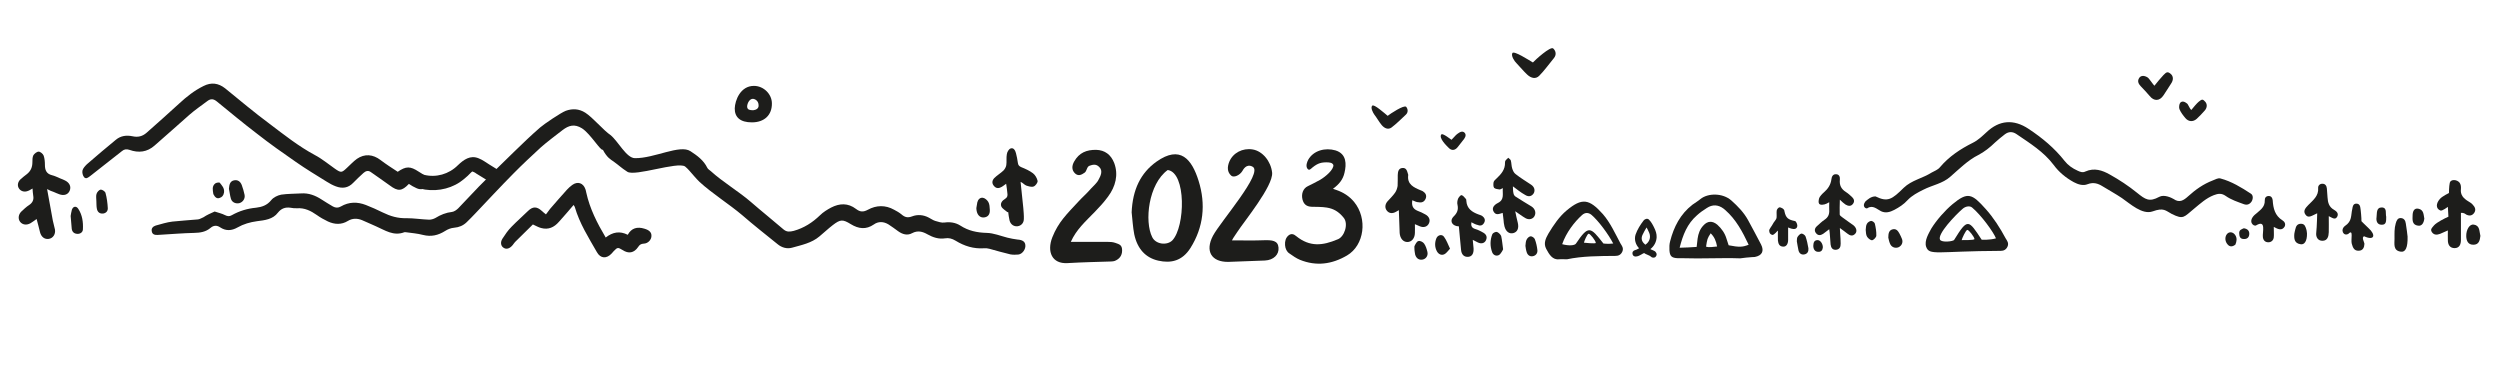 <?xml version="1.0" encoding="utf-8"?>
<!-- Generator: Adobe Illustrator 23.0.6, SVG Export Plug-In . SVG Version: 6.00 Build 0)  -->
<svg version="1.1" id="Слой_1" xmlns="http://www.w3.org/2000/svg" xmlns:xlink="http://www.w3.org/1999/xlink" x="0px" y="0px"
     viewBox="0 0 1836.7 268.8" style="enable-background:new 0 0 1836.7 268.8;" xml:space="preserve">
<style type="text/css">
	.st0{fill:#1D1D1B;}
</style>
    <g>
	<g>
		<path class="st0" d="M157.7,155.4c3,1,5.4,1.5,7.5,2.6c1.9,0.9,3.2,1.2,5.1,0.1c5.5-3.1,11.4-4.9,17.8-5.5
			c4.2-0.5,8.1-1.7,11.2-5.6c1.6-2,4.7-3.5,7.3-4c4.7-0.7,9.7-0.6,14.6-0.9c5.6-0.4,10.5,1.5,15.1,4.5c2.7,1.7,5.5,3.5,8.3,5.1
			c2,1.1,3.9,1.1,5.8,0c6-3.5,12.2-3.5,18.4-1.1c4.2,1.6,8.3,3.5,12.4,5.5c5.5,2.7,11.1,4.4,17.4,4.2c5.6,0,11.1,0.9,16.7,1.1
			c1.5,0,3.2-0.5,4.5-1.2c3.9-2.4,7.8-4,12.3-4.5c1.6-0.2,3.4-1.5,4.6-2.7c5.1-5.2,10-10.7,15.1-15.9c8.5-8.6,17-17,25.8-25.5
			c6.3-6.1,12.7-12.3,19.3-18c2.9-2.5,15.1-10.8,18.8-12.2c4.7-1.7,9.6-1.6,14.3,1.4c5.4,3.4,13.7,13.3,18.5,16.4
			c5.7,4.6,11.7,17,18,17c14.2,0.2,33.1-10.3,40.8-5.1c4.9,3.2,9.6,6.6,12.3,12.1c0.5,1.1,1.7,1.7,2.7,2.6
			c8.3,7.6,20.9,15.2,29.4,22.6c7.8,6.8,16.1,13.4,24,20.2c2.4,2,4.6,1.7,7.5,1c7.5-2.1,13.7-6.1,19.2-11.4c2.4-2.4,5.4-4.2,8.2-5.7
			c6.2-3.2,12.4-3.5,18.3,1c2.9,2.2,5.2,2.5,8.7,0.6c6.2-3.4,12.9-3.6,19.3,0c1.9,1,3.7,2,5.4,3.4c2.4,2.1,4.5,2.7,7.7,1.5
			c4.1-1.6,8.5-1.2,12.4,0.9c1.5,0.7,3,1.9,4.7,2.4c2.1,0.6,4.6,1.5,6.7,1.2c4.2-0.6,8.2,0,11.7,2.2c6,3.9,12.3,5.2,19.4,5.4
			c5.1,0.1,10.1,2.2,15.2,3.5c2.5,0.6,5,1.1,7.5,1.4c3.5,0.2,5.5,1.5,5.7,4c0.4,3-2.1,6.6-5.1,7c-1.9,0.2-4,0.2-5.8-0.1
			c-5.2-1.2-10.3-2.7-15.4-4.1c-1.4-0.4-2.7-0.5-4.1-0.4c-7.6,0.5-14.4-1.6-20.9-5.6c-2.5-1.5-4.9-2.2-7.8-1.7
			c-4.5,0.7-8.8-0.7-12.7-2.9c-3.7-2.1-7.2-3.1-11.4-0.9c-3.4,1.9-7,0.9-10.2-1.4c-2.4-1.7-4.7-3.5-7.1-5c-3.6-2.2-7.5-2.4-10.8,0
			c-5.8,4-11.3,3.2-16.9-0.2c-6-3.7-7.7-3.6-13.3,0.7c-3.4,2.6-6.5,5.6-9.8,8.3c-5.8,4.9-13.1,6.3-20.2,8.3c-3.7,1-7.5-0.1-10.5-2.6
			c-8.8-7.1-17.7-14.1-26.1-21.4c-9.2-7.8-22.3-16.1-31.2-24.3c-2.7-2.6-5.1-5.6-7.7-8.5c-1-1-1.9-2.1-3-2.9
			c-5.6-3.7-36.8,7.5-42.4,3.9c-4.9-3.2-5.5-4.2-10.2-7.6c-2-1.4-4.7-2.7-7.8-8.6c-1.5,1.2-9.1-11.7-15.3-15.7
			c-5.6-3.5-9.8-2.1-14.2,1.2c-2.7,2-13.8,10.6-16.2,12.9c-6.7,6.2-13.4,12.4-19.9,19c-9.5,9.6-18.7,19.5-27.9,29.2
			c-2.1,2.2-4.4,4.6-6.6,6.7c-2.5,2.4-5.5,3.7-9.1,4c-2.4,0.2-4.7,1.1-6.7,2.4c-5.1,3.2-10.2,4.4-16.2,2.9c-4.1-1.1-8.5-1.4-12.7-2
			c-0.4,0-0.7-0.1-1,0c-8,3.1-14.3-1.5-21-4.4c-3.4-1.4-6.7-3.1-10.2-4.5c-3.5-1.4-7-1.4-10.3,0.6c-4.7,2.9-9.7,2.7-14.7,0.4
			c-2.9-1.4-5.6-2.9-8.1-4.7c-4.4-3.1-9-5.4-14.6-5c-1.6,0.1-3.2-0.1-4.9-0.4c-3.7-0.5-6.6,0.5-9.1,3.6c-3.7,5-9.8,5.6-15.3,6.3
			c-5.2,0.7-10,2.1-14.4,4.6c-4.4,2.5-8.6,2.7-12.8-0.1c-2.5-1.7-4.9-1.4-7,0.4c-3.5,3-7.6,3.6-11.9,3.7c-8.5,0.2-16.9,0.9-25.4,1.4
			c-0.6,0-1.1,0.1-1.7,0.1c-2,0.1-3.9-0.4-4.2-2.7c-0.5-2.2,1-3.6,2.9-4.2c4-1.1,8.1-2.4,12.2-2.9c6.2-0.7,12.4-1,18.8-1.6
			c1.4-0.1,2.7-1.1,4.1-1.6C151.8,158,154.8,156.7,157.7,155.4z"/>
        <path class="st0" d="M300.4,135.1c-5.2,5.5-8.1,5.6-14.1,1.1c-4.6-3.4-9.3-6.5-13.9-9.8c-2.1-1.5-3.9-0.6-5.4,0.7
			c-2.6,2.4-5.1,4.7-7.5,7.2c-3.7,3.9-8.1,4.4-12.8,2.6c-2.4-0.9-4.6-2.1-6.8-3.5c-7.6-4.7-15.2-9.3-22.5-14.4
			c-9.7-6.7-19.2-13.4-28.5-20.7c-10-7.6-19.7-15.7-29.4-23.6c-2.5-2.1-4.6-2.4-7.1-0.5c-4.5,3.4-9.1,6.5-13.2,10.1
			c-8.6,7.5-17,15.2-25.6,22.6c-5.5,4.9-11.8,5.6-18.5,3.2c-2.1-0.7-3.9-0.5-5.5,0.9c-7.7,6.1-15.6,12.2-23.3,18.3
			c-1.5,1.1-3.1,2.5-4.5,0.9c-1-1.1-1.6-3.5-1.2-5c0.4-1.6,1.9-3.2,3.2-4.5c7-6.1,14.1-12.1,21.3-18c3.6-3,7.8-3.5,12.2-2.6
			c4,0.9,7.3,0.1,10.3-2.5c8.1-7.2,16.2-14.3,24.1-21.6c5.4-5,11.1-9.5,17.8-12.8c5.7-2.9,10.9-2.2,15.9,1.7
			c10.8,8.8,21.5,17.8,32.7,26.1c10.7,8.1,21.3,16.5,33.2,22.9c5.2,2.7,9.8,6.6,14.7,10c4.6,3.2,5,3.1,9-0.7
			c2.4-2.2,4.6-4.6,7.2-6.5c5.7-3.9,11.8-3.4,17.4,0.9c4.1,3.1,8.3,5.8,12.6,8.6c6.1-4.2,9.2-4.2,15.4-0.1c1.4,0.9,2.7,1.6,4.1,2.6
			c2.9,2.1,3.7,5,2.2,7.6c-1.5,2.6-4.7,3.5-8,1.9C304,137.4,302.2,136.3,300.4,135.1z"/>
        <path class="st0" d="M445,174.5c5.1-4,10.3-5,16.2-2c2.7-5,7-6.1,12.2-4.5c3.5,1,5.4,2.7,5.2,5.5c-0.1,2.7-2.5,5.4-5.7,5.5
			c-2,0.1-3.1,0.9-4.1,2.5c-3,4.4-7,5.1-11.4,2.2c-3.5-2.1-3.7-2.1-6.6,0.9c-0.5,0.5-0.9,1.1-1.4,1.6c-3.7,4-8.2,3.9-10.9-1
			c-6.1-10.7-12.7-21-16.2-33.1c-0.1-0.4-0.4-0.7-0.9-1.5c-3.7,4.4-7.3,8.5-10.8,12.4c-3.5,4-7.7,6-13.1,4.5c-1.9-0.5-3.6-1.5-6-2.6
			c-4.2,4.1-8.6,8.5-13.1,12.9c-0.6,0.6-1.1,1.5-1.7,2.2c-2.1,2.6-4.6,3.4-6.6,2.1c-2.1-1.2-2.7-4-1-6.7c2-3.1,4.1-6.2,6.7-8.8
			c3.9-4,8.1-7.7,12.1-11.6c3.5-3.4,6.5-3.4,10.1-0.1c0.7,0.6,1.5,1.4,3.1,2.6c1.1-1.5,2-2.7,3-4c4.1-4.7,8.2-9.5,12.4-14.1
			c1.1-1.2,2.5-2.5,3.9-3.5c4-2.9,8.1-1.5,9.7,3.1c0.2,0.7,0.5,1.6,0.6,2.4C433.3,153.3,438.7,163.9,445,174.5z"/>
        <path class="st0" d="M34.6,138.9c1.5,8.2,2.9,15.7,4.2,23.1c0.4,2.2,1.2,4.5,1.6,6.7c0.5,3.5-1.5,6.3-4.5,6.8
			c-3.1,0.5-5.6-1.4-6.5-4.9c-0.7-3.1-1.6-6.2-2.5-9.7c-1.7,1.2-3,2.2-4.5,3.1c-2.9,1.6-5.8,1.2-7.6-1c-1.7-2.2-1.4-5.5,1.1-7.8
			c1.7-1.6,3.4-3.2,5.4-4.5c2.6-1.7,3.7-3.9,3.1-7c-0.2-1.6-0.4-3.2-0.5-5.2c-1.4,0.7-2.2,1.4-3.2,1.7c-2.5,1.1-5.1,0.5-6.6-1.5
			c-1.5-2-1.2-4.7,0.7-6.7c1.6-1.5,3.4-2.9,5.1-4.2c2.7-2.2,3.9-5,3.9-8.6c0-1.7,0-3.7,0.7-5.1c0.7-1.2,2.6-2.7,3.9-2.7
			c1.2,0,3.2,1.6,3.7,3c0.7,2.1,0.9,4.5,0.9,6.8c0,3.7,1.1,6.5,5.1,7.5c2.1,0.5,4.1,1.5,6.2,2.4c1.2,0.5,2.4,0.9,3.5,1.5
			c3.4,1.7,4.6,4.6,3.4,7.5c-1.2,2.9-4.2,3.9-7.7,2.6c-1.4-0.5-2.7-1.1-4.1-1.7C38,140.6,36.7,140,34.6,138.9z"/>
        <path class="st0" d="M1111.5,136.9c0.1,1.7,0,3.4,0.4,5c0.1,0.9,0.7,2,1.5,2.5c3.9,2.5,7.8,4.9,11.8,7.3c2.5,1.6,3.5,4.5,2.2,7
			c-1.1,2.2-4,3.1-6.6,1.6c-2.5-1.4-4.7-3.2-7.6-5.1c0.6,3.1,1.2,5.7,1.9,8.5c0.9,3.9-0.2,6.6-3.1,7.5c-3.1,0.9-5.7-1-6.7-4.9
			c-0.4-1.6-0.6-3.2-0.7-4.9c-0.2-1.6-0.4-3.2-0.6-5c-2.5,0.7-5,2.1-6.7-1c-1.2-2.1-0.4-4.5,3.2-6.3c5-2.5,3.2-6.7,3.6-10.9
			c-1,0.4-1.7,1-2.4,1c-1.4-0.2-3.2-0.4-4-1.2c-0.7-0.9-0.6-2.9-0.4-4.1c0.2-1,1.2-1.9,2.1-2.7c3.4-3.2,6.5-6.6,6.3-11.8
			c0-0.5,0.1-1.2,0.5-1.6c0.5-0.7,1.2-1.2,1.9-1.9c0.6,0.7,1.7,1.2,1.9,2.1c0.5,1.9,0.4,4,1,5.8c0.5,1.5,1.2,3.2,2.5,4.1
			c3.6,2.9,7.6,5.2,11.4,7.8c2.4,1.6,3.1,4.1,1.9,6.3c-1.4,2.2-3.7,2.9-6.3,1.2C1117.2,141.4,1114.5,139.1,1111.5,136.9z"/>
        <path class="st0" d="M1037.6,147.1c-0.6,3.7,0.2,6.3,3.9,7.8c1.9,0.7,3.9,1.6,5.6,2.6c2.9,1.5,3.9,4.2,2.7,6.6
			c-1.1,2.5-3.9,3.4-6.8,2.1c-1.1-0.5-2.2-1-3.5-1.5c0,2.4,0.1,4.4,0,6.5c-0.1,4-2.5,6.7-5.7,6.6c-3-0.1-5.2-2.7-5.5-6.6
			c-0.2-5.5-0.4-10.8-0.6-16.8c-1,0.6-1.5,0.9-2.1,1.2c-2.6,1.5-5,1.2-6.6-0.7c-1.7-2-1.6-4.7,0.4-7c1.9-2.1,3.9-4,5.5-6.3
			c1-1.4,1.6-3.2,1.9-5c0.2-2.6,0-5.4,0.1-8c0.1-2.4,0.5-5,3.5-5.2c3.1-0.2,3.4,2.6,4.1,4.7c0,0.1,0.1,0.2,0.1,0.4
			c-1,7,4.1,9.2,9.1,11.3c0.5,0.2,1.1,0.4,1.6,0.7c1.9,1.2,3,2.9,2.2,5.2c-0.9,2.5-2.9,3.4-5.2,2.9
			C1040.6,148.6,1039.3,147.8,1037.6,147.1z"/>
        <path class="st0" d="M740.1,155.9c-1.5-1.4-3.6-2.5-4.4-4.1c-1.1-2.5,0.7-4.5,2.7-5.7c1.7-1,2-2.4,1.7-4.1c-0.2-2.2-0.5-4.4-0.9-7
			c-1.1,0.9-2.1,1.5-3.1,2.2c-2,1.2-4,1.5-5.7-0.4c-1.9-2-1.6-4.2,0.1-6c2-2,4.6-3.5,6.7-5.5c1-1,1.9-2.6,2.1-4
			c0.4-2.6-0.1-5.4,0.4-8c0.2-1.6,1.4-3.7,2.7-4.2c2.2-0.9,3.5,1.4,4,3.4c0.6,2.4,1.1,4.7,1.4,7.1c0.2,1.7,0.9,2.5,2.5,3.2
			c3,1.2,6.1,2.6,8.6,4.5c1.6,1.2,3,3.6,3.4,5.6c0.2,1.2-1.5,3.6-2.9,4.1c-1.5,0.6-3.7-0.1-5.5-0.7c-1.4-0.6-2.4-2-4.1-2.7
			c0.6,6.3,1.4,12.8,2,19.2c0.2,2.6,0.5,5.4,0.4,8c0,3-1.9,5-4.5,5.4c-2.7,0.4-5.2-1.2-6-4.2c-0.5-2-0.7-4.1-1-6.2
			C740.6,155.7,740.3,155.8,740.1,155.9z"/>
        <path class="st0" d="M1343.9,148.6c-0.7,0.4-1.4,0.6-1.7,0.9c-2.4,1.2-5,1.2-5.7,0.2c-0.7-1-0.4-2.6,0-4.1c0.2-1,2.5-3.5,3.4-4.2
			c3-2.6,5.1-5.6,5.6-9.7c0.2-1.9,1.1-3.9,3.5-3.7c2.4,0.1,2.9,2.2,2.7,4.1c-0.4,4,1,6.8,4.5,9c1.6,1,3.1,2.4,4.5,3.7
			c1.5,1.5,2,3.2,0.6,5c-1.5,2-3.5,1.6-5.4,0.5c-1.4-0.9-2.5-2-4.2-3.6c-0.1,4-0.2,7.5-0.1,10.9c0,0.6,1,1.4,1.7,1.9
			c2.7,2.1,5.7,4,8.5,6.1c2.2,1.9,2.7,4.5,1.2,6.1c-1.9,2.1-3.9,1.4-5.8-0.1c-1.6-1.2-3.2-2.5-5.5-4.1c0.1,3.1,0.4,5.5,0.5,8
			c0.1,1.1,0.1,2.4,0.1,3.5c0,2.4-0.7,4.2-3.4,4.5c-2.6,0.2-3.7-1.5-4-3.9c-0.2-2.2-0.4-4.4-0.5-6.6c-0.1-1.4-0.2-2.7-0.5-4.6
			c-1.7,1.2-3,2.4-4.5,3.4c-1.9,1.2-3.7,1.4-5.2-0.5c-1.4-1.7-1-3.6,0.5-5c1.9-1.7,3.7-3.5,5.8-4.9c2.6-1.7,3.6-4,3.4-7.1
			C1343.8,152.6,1343.9,150.7,1343.9,148.6z"/>
        <path class="st0" d="M1081,163.3c-0.4,2.6,0.2,4.1,2.7,4.9c2.1,0.6,4.1,1.6,6,2.7c2.1,1.2,3.2,3.1,2,5.6c-1,2.2-3.4,2.9-6,1.6
			c-1.1-0.5-2.2-1.1-3.7-1.9c0.2,2.5,0.5,4.5,0.6,6.3c0.2,3.7-1.1,6-4,6.2c-2.9,0.2-4.9-1.6-5.2-5.2c-0.6-5.6-1-11.3-1.6-17.2
			c-0.6-0.1-1.1-0.1-1.7-0.2c-3.7-0.9-5-4.2-2.2-7c2.6-2.5,3.7-5,2.9-8.6c-0.4-1.4-0.1-3.1,0.4-4.5c0.5-1.1,2-2.9,2.6-2.6
			c1.2,0.2,2.1,1.7,3.1,2.7c0.4,0.4,0.4,1.1,0.4,1.6c0.4,5.6,4.2,8.1,8.8,9.8c1,0.4,2,0.6,2.9,1.2c1.6,1.2,2.5,2.9,1.4,4.9
			c-1,1.9-2.6,2.6-4.7,1.7C1084.1,165,1082.6,164.1,1081,163.3z"/>
        <path class="st0" d="M1126.2,45.9c1.7-1.9,12.9-12.1,14.9-10.3s2.5,4.6,0.6,7c-3.4,4.1-7.1,9.3-10.9,13.1
			c-2.5,2.5-5.8,1.9-8.8-0.9c-2.6-2.4-5.4-5.8-7.8-8.3c-1.6-1.5-4.2-5.5-3.1-7.5C1112.2,37,1123.3,44.2,1126.2,45.9z"/>
        <path class="st0" d="M1019.5,85.1c1.7-1.4,12.1-8.3,13.6-6.6c1.4,1.7,1.5,4.1-0.2,5.7c-3.2,3-7,6.8-10.6,9.5
			c-2.4,1.7-5,0.7-7.1-1.7c-1.9-2.2-3.7-5.5-5.5-7.8c-1.1-1.5-2.9-5.1-1.6-6.5C1009.2,76,1017.4,83.4,1019.5,85.1z"/>
        <path class="st0" d="M1582.8,63c1.6-2.1,5-6.1,6.6-7.8c2.4-2.5,3.2-2.7,5.4-0.9c2,1.7,2.1,4.5,0.2,7.2c-1.9,2.9-3.6,5.7-5.5,8.5
			c-2.9,4.4-7,4.5-10.2,0.5c-2.1-2.5-4.4-4.9-6.6-7.2c-1.6-1.7-2.6-3.7-1.1-6c1.2-1.9,3.7-2,6.2-0.4
			C1578.8,57.4,1581.8,62.1,1582.8,63z"/>
        <path class="st0" d="M1302,172.6c-2.2-0.9-2-2-2.2-3.1c-0.2-1.1,2.1-3.6,2.7-5c0.6-1.4,2.5-3,2.7-4.5c0.2-1.7-0.1-3.5,0.1-5.2
			c0.1-1,1.1-2.2,2-2.5c0.7-0.1,3.7,1,3.7,2.9c1,4.9,2.7,6.2,7.7,7.2c0.9,0.1,2,2.6,1.7,3.9c-0.4,2.1-2.4,2.2-4.2,1.7
			c-0.9-0.2-1.7-0.6-2.5-0.9c0,3.1,0,6.1,0,9.1c0,3.1-1.4,5.1-3.6,5c-2.9-0.1-3.6-2.1-3.9-4.5c-0.1-2,0-5.4,0-7.3
			C1305.8,169.5,1303.5,172.8,1302,172.6z"/>
        <path class="st0" d="M1609.9,80.8c1.2-1.5,4.2-5.1,5.5-6.1c2.4-2,3-1.9,4.7,0c1.6,1.7,1.6,4.4-0.4,6.6c-1.9,2.1-3.7,4.1-5.8,6
			c-2.7,2.4-6,2.2-8.3-0.5c-1.7-2-3.4-4.2-4.4-6.6c-0.5-1.2-0.2-3.6,0.5-4.6c1.4-1.7,3.4-0.9,5,0.4
			C1607.6,76.5,1608.4,79.4,1609.9,80.8z"/>
        <path class="st0" d="M168.2,138.7c0.2-3.2,0.9-5.6,3.7-6.2s4.7,0.9,5.7,3.4c0.9,2.4,1.6,4.9,2.1,7.3c0.5,2.7-1.2,5.2-3.7,6
			c-2.6,0.7-5.4-0.4-6.3-3C168.9,143.6,168.7,140.9,168.2,138.7z"/>
        <path class="st0" d="M51.9,158.7c0.2-1,0.4-2.9,0.9-4.6c0.9-2.6,3.2-3,4.7-0.7c3,4.6,3.7,9.8,3.4,15.2c-0.1,2.1-2.1,3.4-4.2,3.2
			c-2.2-0.1-3.7-1.4-4-3.7C52.4,165.3,52.3,162.4,51.9,158.7z"/>
        <path class="st0" d="M1066.4,102.7c1.2-1.1,3-3.4,4.1-4.2c1.9-1.4,3.9-2.7,5.6-0.9c1.6,1.9-0.1,4.2-1.5,5.8
			c-1.2,1.5-2.4,3.1-3.6,4.6c-2,2.6-4.6,2.9-6.8,0.5c-1.1-1.1-7.6-7.2-5.2-9.8C1060.1,97.8,1065.9,102.4,1066.4,102.7z"/>
        <path class="st0" d="M1101.2,187.4c-2,1-4.1,0-4.9-2c-1.7-4.5-1.6-9.1,0.1-13.4c0.4-0.9,2.5-1.9,3.4-1.6c1.2,0.5,2.7,1.9,3.1,3.1
			c0.7,3.1,0.9,6.3,1.4,9.6C1104.4,183.2,1102.6,186.7,1101.2,187.4z"/>
        <path class="st0" d="M70.8,147.7c0-1.7-0.4-3.6,0.1-5.2c0.4-1.4,1.9-3,3-3.2c1.1-0.1,3.2,1.2,3.6,2.4c1,3.6,1.5,7.5,1.7,11.2
			c0.1,2.1-1.2,3.7-3.5,4c-2.5,0.2-4-1.1-4.5-3.4C70.8,151.7,70.9,149.7,70.8,147.7L70.8,147.7z"/>
        <path class="st0" d="M717.3,152.9c0.2-1.2,0.4-2.7,0.7-4.2c0.5-2.1,2-3.7,4.1-3.4c1.5,0.2,3.2,1.7,4,3.1c0.9,1.6,1,3.7,1.1,5.7
			c0.2,3.2-1.2,5.2-3.9,5.6c-2.7,0.5-5-1.2-5.7-4.4C717.4,154.8,717.4,153.9,717.3,152.9z"/>
        <path class="st0" d="M1065.3,182.7c-1.5,1.5-2.6,3.4-4.2,4.1c-2.1,1-4.2,0-5.4-2.1c-1.7-3.1-1.7-6.5-0.4-9.7
			c1.1-2.5,4.2-3.1,5.6-1C1062.7,176.4,1063.7,179.3,1065.3,182.7z"/>
        <path class="st0" d="M1387.3,174.6c0-3.2,0.5-5.4,3.1-6.1c2.7-0.7,4,1.1,5.1,3.1c0.7,1.4,1.4,2.7,1.9,4.1c0.9,2.6-0.4,5-2.7,6
			c-2.4,0.9-5.1-0.1-6.1-2.6C1387.8,177.4,1387.6,175.6,1387.3,174.6z"/>
        <path class="st0" d="M1039.2,183.7c0-1.5-0.2-2.2,0-2.9c0.7-1.4,1.6-3.4,2.9-3.7c1.2-0.4,3.4,0.7,4.2,1.9c1.2,1.7,1.9,4,2.4,6.1
			c0.6,2.7-1,5.1-3.5,5.6c-2.5,0.5-4.6-0.7-5.5-3.6C1039.4,185.8,1039.3,184.3,1039.2,183.7z"/>
        <path class="st0" d="M1120.7,180.6c0.2-1.7,0.2-3.4,0.9-4.6c0.5-1.1,1.9-2.4,3-2.4c1,0,2.6,1.1,3,2.1c1,2.6,1.6,5.4,1.9,8.1
			c0.2,2.1-1,3.9-3.2,4.4c-2.2,0.5-3.9-0.7-4.6-2.7C1121.1,183.8,1120.9,182,1120.7,180.6z"/>
        <path class="st0" d="M1320.1,177.3c0.1-1.2,0-2.5,0.5-3.2c0.6-1,1.9-2.4,2.9-2.5c1,0,2.6,1.1,3,2.1c1,2.9,1.6,5.7,2.1,8.7
			c0.2,2.1-0.5,4-2.9,4.5c-2.4,0.5-3.9-0.9-4.4-3C1320.8,181.8,1320.5,179.4,1320.1,177.3z"/>
        <path class="st0" d="M1370.7,168.9c0.2-1.6,0.1-3.2,0.9-4.5c0.5-1,2-2,3.1-2.1c0.9,0,2.5,1.1,2.7,2c0.7,2.9,1.2,6,1.1,8.8
			c0,1.2-1.9,3.2-3.1,3.4c-1.1,0.1-3-1.4-3.7-2.6C1370.8,172.5,1370.9,170.5,1370.7,168.9z"/>
        <path class="st0" d="M164.6,141.4c-0.4,2.4-1.6,3.5-3.2,4c-2.1,0.9-3.6-0.7-4.6-2.7c0-0.1-0.1-0.2-0.1-0.4
			c-0.4-2.6-1.1-5.5,1.4-7.5c0.7-0.6,3-1,3.4-0.5C163,136.3,165,138.1,164.6,141.4z"/>
        <path class="st0" d="M1339.2,181.8c-0.2,1.9-1.1,3.4-3.5,3.2c-2.2,0-3.6-1.9-3.5-4.6c0.1-2.1,0.6-4,3.2-4
			C1337.4,176.4,1339.3,179.2,1339.2,181.8z"/>
	</g>
</g>
    <g>
	<g>
		<path class="st0" d="M786.7,177.7c10,0,17.5,0,27.1,0c1.9,0,3.7,0.1,5.5,0.7c3.2,1.1,5.1,1.6,5.1,5.6c0,3.9-2.1,6.3-5.2,7.6
			c-0.9,0.4-1.9,0.4-2.7,0.5c-12.1,0.4-20.2,0.5-32.2,1.2c-11.4,0.7-15.3-8.3-11.2-18.9c4.5-11.4,10.9-17.3,18.9-26
			c3.1-3.4,6.5-6.3,9.5-9.8c1.7-1.9,4.5-4.2,5.6-6.6c1.5-2.7,3.4-6.5,0.5-9.3c-2.5-2.6-5.1-1.6-7.2-0.9c-2,0.7-1.9,4-3.6,5.1
			c-2.4,1.7-4.7,2.7-7.1,0.4c-2.5-2.5-2.2-5.6-0.6-8.5c3.7-6.7,9.3-8.8,16.3-8.7c6.3,0.2,10.8,3.5,13.2,9.7c3.2,8.6,1,17.2-4.5,24.6
			c-2.9,4-6.2,7.6-9.6,11.1C797.2,163,790.8,168.6,786.7,177.7z"/>
        <path class="st0" d="M905.1,176.6c6.7,0,17,0.2,23.3-0.1c6.2-0.2,10.5,0.2,10.9,5.4c0.5,5.1-3.6,9.2-10,9.5
			c-9,0.4-17.8,0.7-26.8,1c-12.4,0.2-17.4-7.8-11.3-19.3c5.7-10.6,37.1-46.2,29.1-50.6c-4.6-2.6-7,2.2-7.6,3.2
			c-1.9,3.1-6.2,5-8.1,3.4c-3.1-2.7-3-6.5-1.5-10.2c2.7-6.6,9.8-10.3,17.2-9.1c7.3,1.2,13.4,8.7,14.3,17c1,9.7-20.8,36.2-25.5,43.5
			C908.4,171.5,905.9,174.8,905.1,176.6z"/>
        <path class="st0" d="M831.4,156c0.7-16.7,6.6-28.9,18.2-37.2c17.5-12.4,26-1.9,31,14.1c5.4,17.2,3.6,34.1-6,49.3
			c-6,9.5-14.3,11.4-23.6,9.3c-9.3-2.1-15.4-8.6-17.7-19.4C832.3,166.9,832,161.4,831.4,156z M857.9,124.9
			c-14.2,10.3-17.2,37.8-11.4,49.3c2.6,5.4,10.9,6.3,14.8,2.4C870.8,166.5,871.6,126.8,857.9,124.9z"/>
	</g>
</g>
    <path class="st0" d="M1278.5,189.8c-14.1-0.5-28.2,0.4-42.3-0.1c-1.2,0-2.4,0-3.6,0c-4.5-0.2-5.8-1.5-6.1-5.8
	c-0.1-2.2-0.1-4.5,0.5-6.6c2.7-10.6,7.5-20,16.4-26.9c1.9-1.4,4-2.6,5.8-4.1c5.6-4.6,16.5-4.6,22.8,1c4.7,4.2,9.1,8.7,12.2,14.3
	c3.2,6,6.5,11.9,9.6,18c2.5,4.9,0.7,8.2-4.6,9.2c-0.6,0.1-1.4,0.1-2,0.1C1284.2,189.1,1281.3,189.4,1278.5,189.8z M1246.5,181.4
	c0.2-2.1,0.5-4.1,0.7-6.1c0.5-3.6,1.7-7,4.2-9.6c3.1-3.5,6.7-3.6,10.3-0.6c3.2,2.9,5.6,6.3,6.8,10.5c0.5,1.6,1,3.1,1.5,4.6
	c7.8,1.5,10.2,1.4,14.7-0.4c-4.5-9.5-9.2-18.5-17.2-25.5c-0.4-0.4-0.7-0.6-1.2-1c-4-3-8.2-3.2-12.3-0.5c-2.6,1.6-5.1,3.4-7.3,5.4
	c-7.1,6.2-10.3,14.3-12.7,23.8C1238.5,181.9,1242.3,181.7,1246.5,181.4z M1261.5,181.1c-0.7-4-2-7.1-4.7-9.7
	c-2.5,3.9-2.5,4.1-3.4,9.8C1255.9,182,1258.4,181.3,1261.5,181.1z"/>
    <path class="st0" d="M1136,182.9c2.2,4.1,4.6,8.2,9.6,7.6c1.5-0.2,3.1,0,5.6,0c11.3-2.4,23.6-2.4,35.8-2.5c2.1,0,4-0.9,5-3.4
	c0.9-2.4-0.4-4-1.5-5.8c-4-7.5-7.5-15.3-12.9-21.5c-10.1-11.3-15.3-12.1-26.6-2.7c-5.5,4.6-9.6,10.7-13.4,17
	C1135.6,175.1,1133.8,178.8,1136,182.9z M1163.7,178.3c0.1-0.9,2.4-6.6,3.5-6.6c1.2,0.1,5.1,5.2,5.2,6.7
	C1172.6,179.3,1163.7,178.3,1163.7,178.3z M1147.7,179.4c2.9-8.5,9.1-16.5,14.6-21.4c2.2-2,4.7-2,7-0.1c5.2,4.5,12.3,14.1,15.9,21
	c-4.1,0.5-7.2,0-7.2,0c-9.6-12.3-10.9-13.7-20.2,0.1C1156.9,180.3,1152.9,180.8,1147.7,179.4z"/>
    <path class="st0" d="M1415.1,181.3c2.4,6.7,7.6,3.2,54.9,3c2.1,0,4-0.9,5-3.4c0.9-2.4-0.4-4-1.5-5.8c-4-7.5-9-15.3-14.6-21.5
	c-10.1-11.3-13.2-12.9-24.4-3.6c-5.5,4.6-11.7,11.6-15.6,17.9C1417.1,171.3,1413.6,176.8,1415.1,181.3z M1441.2,176.4
	c0.1-0.9,3.1-7.6,4.2-7.5c1.2,0.1,5.1,5.2,5.2,6.7C1450.7,176.6,1441.2,176.4,1441.2,176.4z M1425.3,176.1
	c-2.1-4.1,11.1-17.9,16.5-22.6c2.2-2,5.4-2.5,7.1-1c6.6,5.5,15.7,18,17.5,22.6c-4.7,1.4-10.5,1-10.5,1c-9.7-14.7-10.2-16.1-20.2,0.1
	C1435.1,177.4,1426.5,178.4,1425.3,176.1z"/>
    <path class="st0" d="M1377.9,144.3c9,4.4,12.1,2.2,20.7-6.3c5.8-5.6,13.9-7,20.5-11.2c2.1-1.2,4.6-2,6.2-4
	c6.6-7.8,14.9-13.3,24.1-17.9c3.9-1.9,7-5,10.1-7.8c9.3-8.8,19.8-9.8,30.9-2.4c10.1,6.7,19,14.1,26.4,23.5c2.5,3.2,5.8,5.5,9.6,7.2
	c1.9,0.9,3.7,1.6,5.7,0.6c6.5-2.9,12.4-0.9,17.9,2.2c7,3.9,13.7,8.3,20,13.4c6.2,5,9,7,16.4,3c3.5-1.9,8.8,0.6,10.5,1.6
	c4.4,3.1,7.5,0.9,10.7-2c5.4-4.9,11.2-9,18-11.6c1.9-0.7,3.9-2,5.7-1.5c8.2,2.2,15.4,6.6,22.4,11.2c1.7,1.1,1.7,3.6,0.6,5.6
	c-1.4,2.2-3.4,3-5.8,2.1c-4.6-1.7-9.3-3.2-13.4-6.1c-3-2.1-5.6-1.7-8.7-0.5c-5.6,2.2-9.8,6.1-14.3,9.8c-7.7,6.3-7.8,8.3-16.5,4
	c-4.6-2.4-5.8-4.9-14.1-1.9c-7.6,2.7-16.5-5.6-22.6-9.8c-4.6-3.1-9.6-5.8-14.3-8.7c-3.2-2-6.6-3.1-10.8-1.5
	c-3.4,1.4-7.1,0.2-10.3-1.5c-5.8-3.2-10.8-7.3-14.7-12.6c-7.3-9.7-17.4-15.9-27.2-22.6c-2.9-2-5.8-2.1-8.7,0.1c-2.5,2-5,3.9-7.2,6
	c-3.7,3.6-7.7,6.8-12.3,9.2c-7.5,3.7-14.3,10.5-20.5,15.9c-5.7,5.1-13.3,6.2-19.9,9.6c-4.2,2.1-8.3,4.2-11.6,7.7
	c-2.7,3-6.1,5.2-9.7,7.1c-3.1,1.6-6.3,2.6-9.7,1c-2.9-1.4-6.1-4.9-10.1-2.2c-1,0.6-4.2-1.2-1.5-4.9
	C1371.8,146.8,1374.6,144.2,1377.9,144.3z"/>
    <path class="st0" d="M1808,156.4c0,6.6,0,13.2,0,19.7c0,3.2-0.9,6.1-4.6,6.2c-3.6,0-5-2.6-5-5.8c-0.1-2.5,0-4.9,0-7.2
	c0,0-3.9,1.7-5.7,2.5c-2.4,0.9-4.5,0.9-6-1.2c-1.4-2.1-0.1-3.1,1.6-5.1c2-2.2,7.8-5.1,10.5-6.3l-0.4-7.2c0,0-4.1,3.1-5.4,2.7
	c-3.6-1.4-3.4-5.2-0.5-8.5c1.7-2,6.7-4.4,6.7-4.4s0-4.9,0.6-7.5c0.6-2.7,5.2-2.6,7.2-0.1c1,1.4,1.1,3,1,4.5
	c-0.6,4.5,1.9,7.1,5.4,9.2c1.1,0.7,2.4,1.4,3.2,2.4c1.6,1.7,2.7,3.6,1.2,6c-1.5,2.2-3.5,2.5-5.8,1.4
	C1810.9,157,1810.1,156.2,1808,156.4z"/>
    <path class="st0" d="M1702.4,156.7c-3.9,1.7-6.5,4-8.6,1c-2-2.7,0-4.9,2-7c3.5-3.6,7.8-6.7,7.3-12.7c-0.1-1.5,1.1-3,3-3
	c2.2-0.1,3.2,1.5,3.4,3.4c0.2,2.2,0.4,4.5,0.5,6.7c0.2,3.7,1.1,7,4.7,9c1.7,1,3.6,2.5,2.5,4.9c-1.5,3-3.7,1-6.3-0.2
	c0,4.5,0.1,8.2,0,11.8c-0.1,3.1-0.9,6.2-4.5,6.3c-3.7,0.1-5.1-3-4.7-6C1702.2,166.5,1702.4,156.7,1702.4,156.7z"/>
    <path class="st0" d="M1731.1,149.6c1.6,0,2.5,0.7,2.9,2.4c0.4,1.7,1,8.7,0.9,10.5c0,0,2.1,2.2,5.2,5.1c5.6,5,4.4,9.5-3.2,6
	c-2.2,0.6,0.2,4.5,0.2,5.5c-0.1,2.7-1.1,5-4.1,5.1c-3.4,0.2-4.4-2.2-5.2-5.1c-0.9-3,1.5-11.3-2.5-7.3c-3.6,2.1-6.2-3-2.5-5.8
	c5.4-3.6,4.2-7.6,5.4-12.6C1728.5,151.4,1728.9,149.7,1731.1,149.6z"/>
    <path class="st0" d="M1670.5,166.7c0,3.6,0.2,5.6,0,7.6c-0.2,2.1-1.7,3.7-4,3.7c-2.4,0-3.7-1.5-4-3.7c-0.5-3.6,2.7-13.3-5-8.7
	c-1.7,1-6.3-2.6-1.2-7.6c3.9-3.5,7.8-5.5,7.6-10.9c-0.1-1.7,0.9-3.1,2.9-3.1c1.9,0,2.7,1.4,2.9,3.1c0.4,6,1.6,11.3,7.2,14.8
	c1.5,0.9,2.6,2.7,1.5,4.7C1676.4,169.7,1673.6,168.4,1670.5,166.7z"/>
    <path class="st0" d="M1768.8,173.8c0.2,8-1.5,11.6-4.9,11.1c-5.8-0.7-4.7-5.6-4.7-9.5c0-3.7-0.2-7.6,0.9-11.3c0.6-2.1,1.4-4,3.7-3.9
	s3.4,1.7,3.7,4C1768.1,168,1768.6,171.7,1768.8,173.8z"/>
    <path class="st0" d="M1822.3,173.3c-0.4,3.4-1.1,6.5-5.2,6.5c-3.9,0-5.1-2.9-5.2-6.3c-0.1-4.7,2.4-9,5.5-8.5
	C1822.1,165.7,1821.4,170,1822.3,173.3z"/>
    <path class="st0" d="M1694.9,171.6c0.1,5.5-1.9,8.5-4.9,7.8c-4.4-0.7-4.7-4.1-4.4-7.7c0.1-1.1,0.5-2.1,0.7-3.2
	c0.5-2.4,1.5-4.2,4.4-4.1c2.5,0.1,3.1,2.1,3.7,4.1C1694.8,169.7,1694.8,171.1,1694.9,171.6z"/>
    <path class="st0" d="M1781.1,160.6c-0.4,3.4-1.9,5.6-4.6,5.2c-4.6-0.6-4.1-4.5-4-7.8c0.1-2.7,1.1-5.2,4.1-4.7
	C1780.9,154.1,1780.5,158,1781.1,160.6z"/>
    <path class="st0" d="M1753.1,159.3c-0.1,2.7,0.4,6.1-3.6,5.8c-3.1-0.1-3.9-2.9-3.5-5.5c0.4-2.9-0.4-7.2,3.9-7.2
	C1754,152.6,1752.4,156.8,1753.1,159.3z"/>
    <path class="st0" d="M1642.3,179.7c-2,1.6-4.1,1.9-5.8-0.2c-1.7-2-2-4.7-0.9-6.8c1.6-2.9,5-2.6,6.7,0.2
	C1643.6,175,1643.3,177.3,1642.3,179.7z"/>
    <path class="st0" d="M1648.5,167.7c2.6,0.4,4,1.7,4,4c0,2.6-1.5,4.1-4.2,3.9c-2.6-0.1-3.1-1.9-3.2-4.1
	C1644.9,168.9,1646.9,168.4,1648.5,167.7z"/>
    <path class="st0" d="M553.9,63.1c-10,0-13.9,10.7-14.1,16.5c-0.1,6.7,4.2,10.3,12.6,10.3c9.2,0,14.8-5.4,14.7-13.9
	C567.1,69.1,561,63.1,553.9,63.1z M553.3,81c-2.4-0.1-4.2-0.2-4.4-2.6c0-2.4,1.7-5.8,4.2-5.8c1.9,0.1,4.1,1.7,4.2,4.4
	C557.7,79.8,555.3,80.8,553.3,81z"/>
    <g>
	<g>
		<path class="st0" d="M981.2,110.5c8.3,2.6,8,10.3,6.6,16.3c-1.1,5.1-4,8.6-8.5,11.9c0.6,0.2,1.6,0.5,2.6,0.9
			c4.9,1.7,9.3,4.4,12.9,8.7c10.1,12.3,7.6,31.9-5.2,39.4c-11.1,6.5-22.6,8-34.5,3.2c-2.7-1.1-5.4-3-7.8-4.7c-1.9-1.2-3-3.5-3.2-6.1
			c-0.2-2.9,0.5-5.4,2.5-7.1c1.9-1.6,3.9-1.1,5.6,0.4c10.2,8.3,19.7,7,30.4,2.5c5.1-1.7,8.3-11.4,4.6-15.9
			c-3.7-4.6-7.5-6.7-12.4-7.5c-3.7-0.6-7.6-0.5-11.3-0.6c-3.7-0.2-5.7-1.9-6.6-5.4c-1-4.1,0.5-8.1,3.9-9.7c3-1.5,6.1-3,9.1-4.7
			c4.1-2.4,10.1-7.6,9.7-10.9c-0.9-1.9-2.9-1.7-3.7-1.9c-5-0.2-7.6,0.5-11.6,3.7c-1.2,0.9-2.5,2.9-3.9,0.7c-1.2-2-0.1-4.7,0.7-6.3
			C965,110.5,973.7,108.3,981.2,110.5z"/>
	</g>
</g>
    <g>
	<path class="st0" d="M308.5,138.5c9.8,2.6,20.9,1,29.4-4.7c2-1.4,4-3,5.7-4.6c0.9-0.9,1.6-1.7,2.5-2.5c0.2-0.2,0.5-0.4,0.7-0.6
		c0.1-0.1,1.1-0.1,0.5-0.2c-0.5,0,0.7,0.5,1,0.6c0.5,0.2,1.1,0.6,1.6,1c1.2,0.7,2.5,1.6,3.9,2.4c2.7,1.6,5.4,3.4,8.1,5
		c5.8,3.6,11.2-5.6,5.4-9.2c-2.5-1.6-5.1-3.1-7.6-4.7c-2.6-1.6-5.2-3.6-8.1-4.7c-6.1-2.5-10.9,1-15.2,5.1c-6.6,6.6-16.1,9.3-25,7
		C304.6,126.4,301.7,136.8,308.5,138.5L308.5,138.5z"/>
</g>
    <path class="st0" d="M1212.5,183c2.7-2.1,4.4-5.1,4.6-8.7c0.1-2.5-0.7-4.7-1.7-6.8c-1-2.1-2.2-4.4-3.9-6.1c-1.1-1.2-3-0.6-3.9,0.5
	c-2.4,3.1-4.7,6.7-6,10.5c-1.1,3.5,0,7.3,2.6,10c-0.6,0.4-1.2,0.6-1.9,1c-0.4,0.1-0.7,0.2-1.2,0.4c-0.5,0.1-1.2,0.6-1.5,1.1
	s-0.4,1.2-0.2,1.9c0.2,0.6,0.5,1.1,1.1,1.4c0.2,0.1,0.4,0.1,0.6,0.2c0.4,0.1,0.9,0.1,1.2,0c1.4-0.1,2.5-0.9,3.7-1.5
	c0.6-0.4,1.2-0.7,1.9-1c1,0.9,4.1,1.7,5.1,2.7c0.4,0.5,1.1,0.7,1.7,0.7c0.6,0,1.4-0.2,1.7-0.7c0.4-0.5,0.7-1,0.7-1.7
	c0-0.6-0.2-1.2-0.7-1.7C1215.9,184.2,1213.1,183.5,1212.5,183z M1206.7,172.6c0.9-1.9,1.9-3.7,3-5.5c0.4,0.6,0.6,1.2,1,1.9
	c0.7,1.4,1.5,3,1.5,4.6c0.1,2.6-1.4,5-3.5,6.2c-0.1-0.1-0.2-0.4-0.4-0.5C1206.2,177.6,1205.5,175.2,1206.7,172.6z"/>
</svg>
